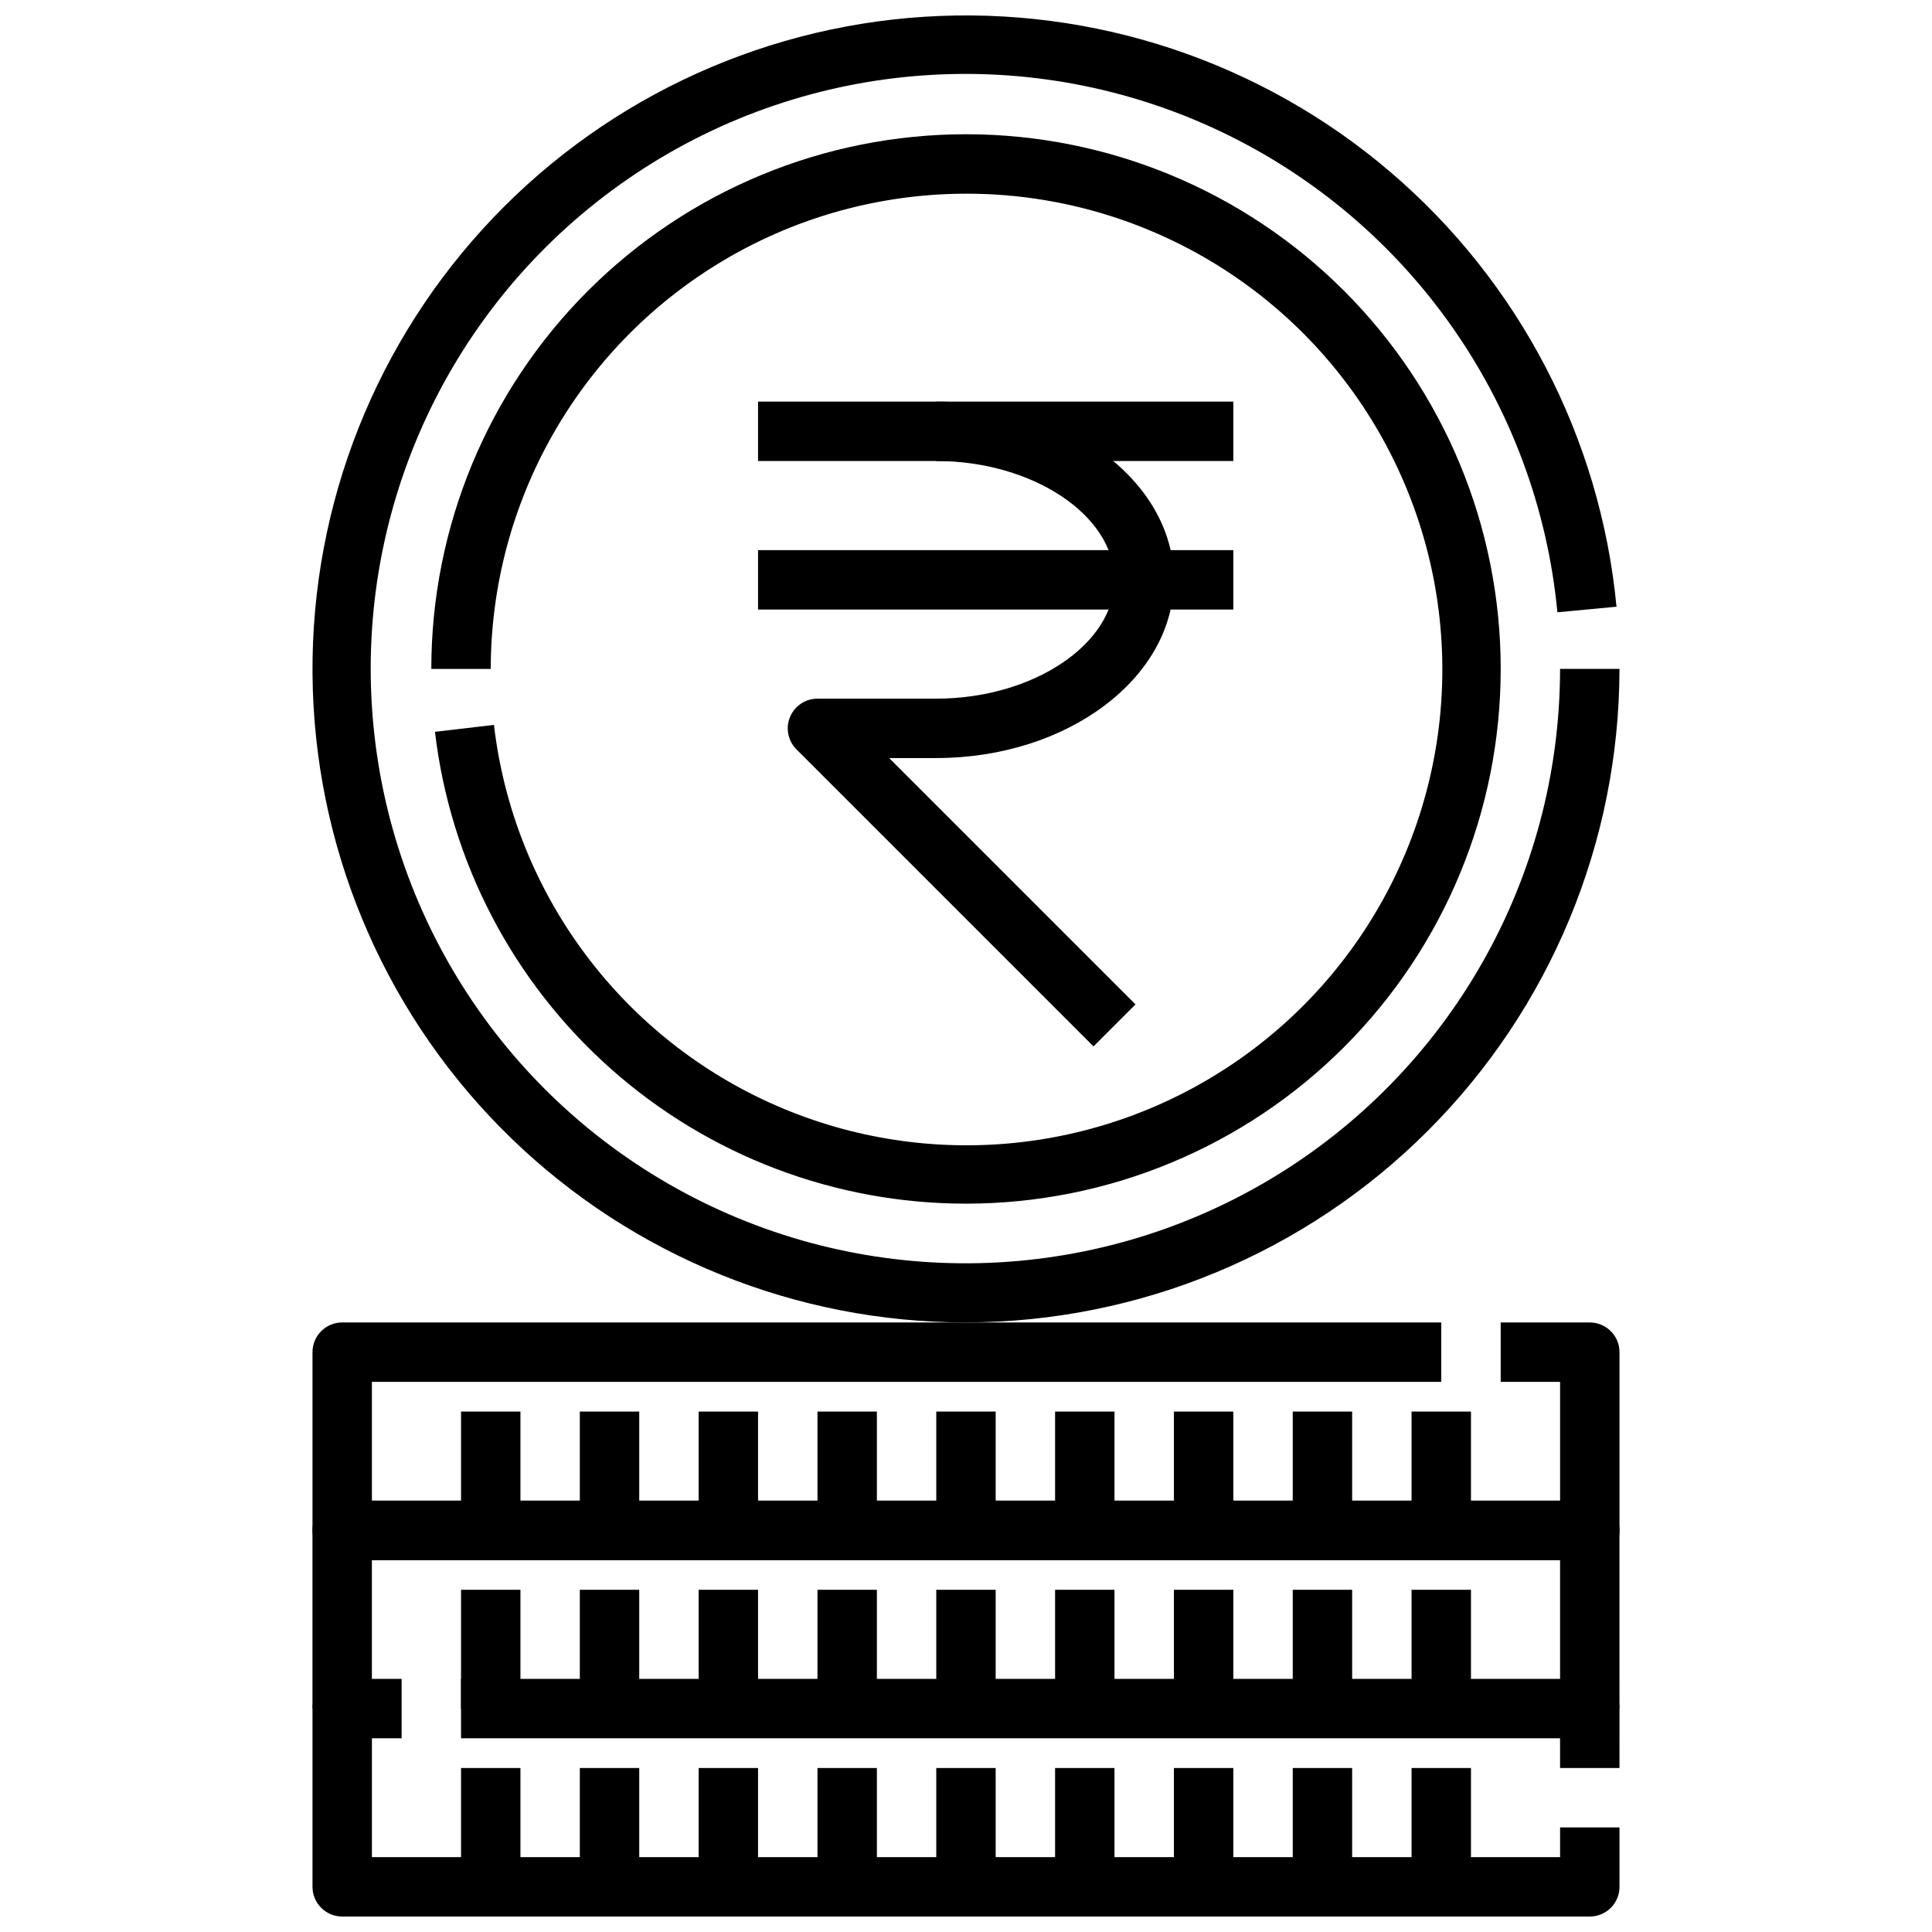 <?xml version="1.0" encoding="UTF-8"?>
<!-- Uploaded to: SVG Repo, www.svgrepo.com, Generator: SVG Repo Mixer Tools -->
<svg width="800px" height="800px" version="1.1" viewBox="144 144 512 512" xmlns="http://www.w3.org/2000/svg">
 <defs>
  <clipPath id="b">
   <path d="m226 588h348v63.902h-348z"/>
  </clipPath>
  <clipPath id="a">
   <path d="m226 148.09h348v346.91h-348z"/>
  </clipPath>
 </defs>
 <path d="m565.31 557.44h-330.62c-4.348 0-7.875-3.523-7.875-7.871v-47.23c0-4.348 3.527-7.875 7.875-7.875h291.26v15.742l-283.39 0.004v31.488h314.88v-31.488h-15.742v-15.746h23.617c2.086 0 4.09 0.832 5.566 2.309 1.477 1.477 2.305 3.477 2.305 5.566v47.23c0 2.09-0.828 4.09-2.305 5.566-1.477 1.477-3.481 2.305-5.566 2.305z"/>
 <path d="m573.18 596.8h-15.746v-39.363h-314.88v39.359l-15.746 0.004v-47.234c0-4.348 3.527-7.871 7.875-7.871h330.62c2.086 0 4.09 0.828 5.566 2.305 1.477 1.477 2.305 3.481 2.305 5.566z"/>
 <g clip-path="url(#b)">
  <path d="m565.31 651.9h-330.62c-4.348 0-7.875-3.523-7.875-7.871v-47.23c0-4.348 3.527-7.875 7.875-7.875h15.742v15.742l-7.871 0.004v31.488h314.88v-7.871h15.742v15.742h0.004c0 2.086-0.828 4.09-2.305 5.566-1.477 1.477-3.481 2.305-5.566 2.305z"/>
 </g>
 <path d="m573.18 612.54h-15.746v-7.871h-291.26v-15.746h299.14c2.086 0 4.09 0.832 5.566 2.309 1.477 1.477 2.305 3.477 2.305 5.566z"/>
 <g clip-path="url(#a)">
  <path d="m400 494.46c-44.98 0.004-88.195-17.496-120.5-48.793-32.309-31.293-51.172-73.93-52.598-118.89-1.43-44.957 14.688-88.703 44.938-121.99 30.254-33.285 72.27-53.492 117.16-56.348 44.887-2.859 89.125 11.859 123.35 41.043 34.23 29.18 55.762 70.531 60.043 115.3l-15.664 1.48c-5.25-55.16-39.078-103.51-89.102-127.35-50.023-23.832-108.89-19.645-155.03 11.031-46.148 30.672-72.793 83.328-70.18 138.68 2.613 55.352 34.102 105.26 82.934 131.45 48.828 26.191 107.83 24.812 155.38-3.625 47.555-28.441 76.676-79.77 76.703-135.18h15.746c-0.051 45.918-18.316 89.938-50.781 122.4-32.469 32.469-76.488 50.73-122.4 50.781z"/>
 </g>
 <path d="m400 462.98c-34.703 0.016-68.203-12.707-94.145-35.758-25.941-23.051-42.52-54.82-46.586-89.285l15.633-1.828v0.004c5.144 43.863 32.863 81.84 73.074 100.11 40.207 18.27 87.043 14.172 123.47-10.805 36.426-24.973 57.129-67.188 54.578-111.28-2.551-44.094-27.984-83.637-67.047-104.24-39.062-20.609-86.059-19.277-123.89 3.508-37.836 22.789-60.988 63.707-61.039 107.87h-15.746c0-37.578 14.93-73.621 41.504-100.2 26.574-26.57 62.613-41.5 100.2-41.5 37.578 0 73.621 14.93 100.19 41.5 26.574 26.574 41.504 62.617 41.504 100.2 0 37.582-14.93 73.621-41.504 100.2-26.57 26.574-62.613 41.504-100.19 41.504z"/>
 <path d="m433.79 421.31-78.719-78.719v-0.004c-2.254-2.25-2.926-5.633-1.707-8.574 1.219-2.941 4.086-4.859 7.269-4.863h31.488c25.602 0 47.23-14.422 47.23-31.488s-21.633-31.488-47.23-31.488v-15.742c34.723 0 62.977 21.184 62.977 47.23s-28.254 47.23-62.977 47.23l-12.484 0.004 65.281 65.281z"/>
 <path d="m344.89 250.43h125.95v15.742h-125.95z"/>
 <path d="m344.89 289.79h125.95v15.742h-125.95z"/>
 <path d="m266.18 518.08h15.742v31.488h-15.742z"/>
 <path d="m297.66 518.08h15.742v31.488h-15.742z"/>
 <path d="m329.15 518.08h15.742v31.488h-15.742z"/>
 <path d="m360.64 518.08h15.742v31.488h-15.742z"/>
 <path d="m392.12 518.08h15.742v31.488h-15.742z"/>
 <path d="m423.61 518.08h15.742v31.488h-15.742z"/>
 <path d="m455.1 518.08h15.742v31.488h-15.742z"/>
 <path d="m486.59 518.08h15.742v31.488h-15.742z"/>
 <path d="m518.08 518.08h15.742v31.488h-15.742z"/>
 <path d="m266.18 565.31h15.742v31.488h-15.742z"/>
 <path d="m297.66 565.31h15.742v31.488h-15.742z"/>
 <path d="m329.15 565.31h15.742v31.488h-15.742z"/>
 <path d="m360.64 565.31h15.742v31.488h-15.742z"/>
 <path d="m392.12 565.31h15.742v31.488h-15.742z"/>
 <path d="m423.61 565.31h15.742v31.488h-15.742z"/>
 <path d="m455.1 565.31h15.742v31.488h-15.742z"/>
 <path d="m486.59 565.31h15.742v31.488h-15.742z"/>
 <path d="m518.08 565.31h15.742v31.488h-15.742z"/>
 <path d="m266.18 612.54h15.742v31.488h-15.742z"/>
 <path d="m297.66 612.54h15.742v31.488h-15.742z"/>
 <path d="m329.15 612.54h15.742v31.488h-15.742z"/>
 <path d="m360.64 612.54h15.742v31.488h-15.742z"/>
 <path d="m392.12 612.54h15.742v31.488h-15.742z"/>
 <path d="m423.61 612.54h15.742v31.488h-15.742z"/>
 <path d="m455.1 612.54h15.742v31.488h-15.742z"/>
 <path d="m486.59 612.54h15.742v31.488h-15.742z"/>
 <path d="m518.08 612.54h15.742v31.488h-15.742z"/>
</svg>
